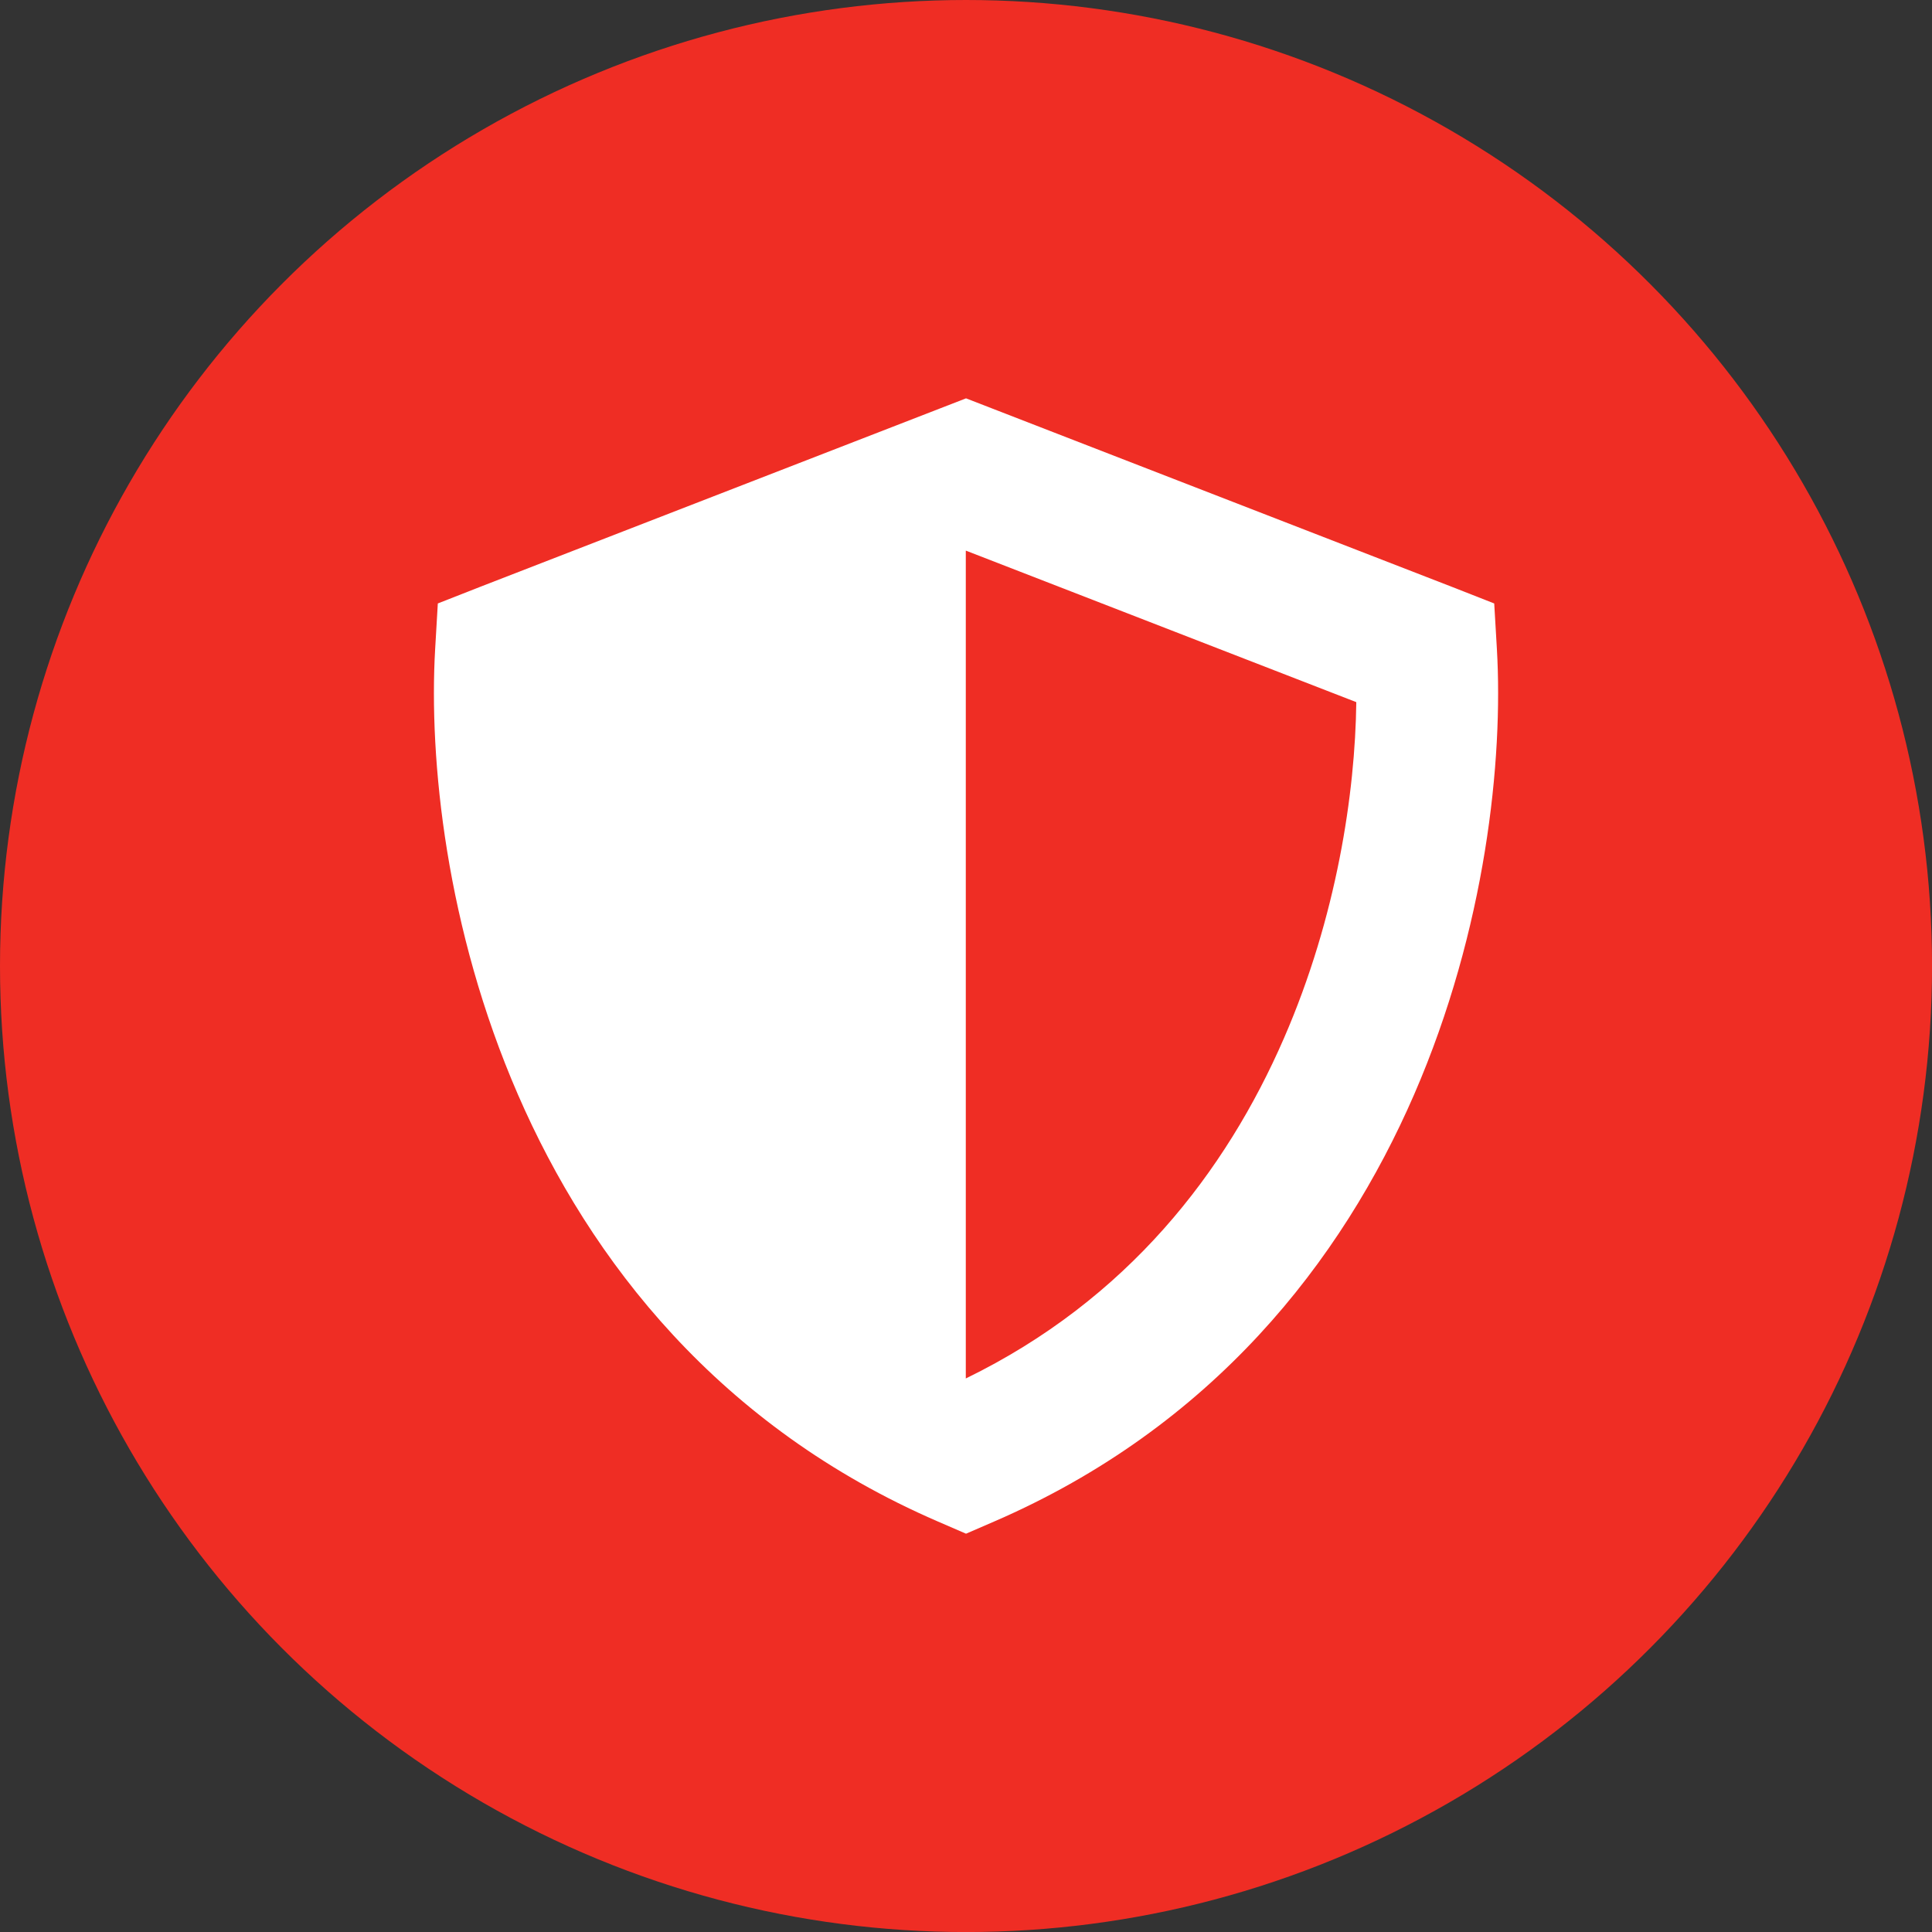 <?xml version="1.0" encoding="UTF-8"?><svg id="a" xmlns="http://www.w3.org/2000/svg" viewBox="0 0 435.63 435.63"><rect x="0" y="0" width="435.63" height="435.63" fill="#333333" stroke="none"/><defs><style>.b{fill:#fff;}.c{fill:#ef2d24;}</style></defs><circle class="c" cx="217.82" cy="217.82" r="217.82"/><path class="b" d="M223.62,92.07l-5.8-2.25-5.8,2.25-103.75,40.25-9.55,3.75-.6,10.25c-1.45,24.95,2.45,63.15,18.65,100.45,16.35,37.65,45.5,75,94.7,96.3l6.35,2.75,6.35-2.75c49.2-21.3,78.35-58.65,94.7-96.3,16.2-37.35,20.1-75.5,18.65-100.45l-.6-10.25-9.55-3.75-103.75-40.25Zm-5.8,32.1h0l88,34.15c-.25,20.45-4.4,48.4-16.3,75.75-13.1,30.15-35.3,59-71.75,76.75V124.17h.05Z"/></svg>